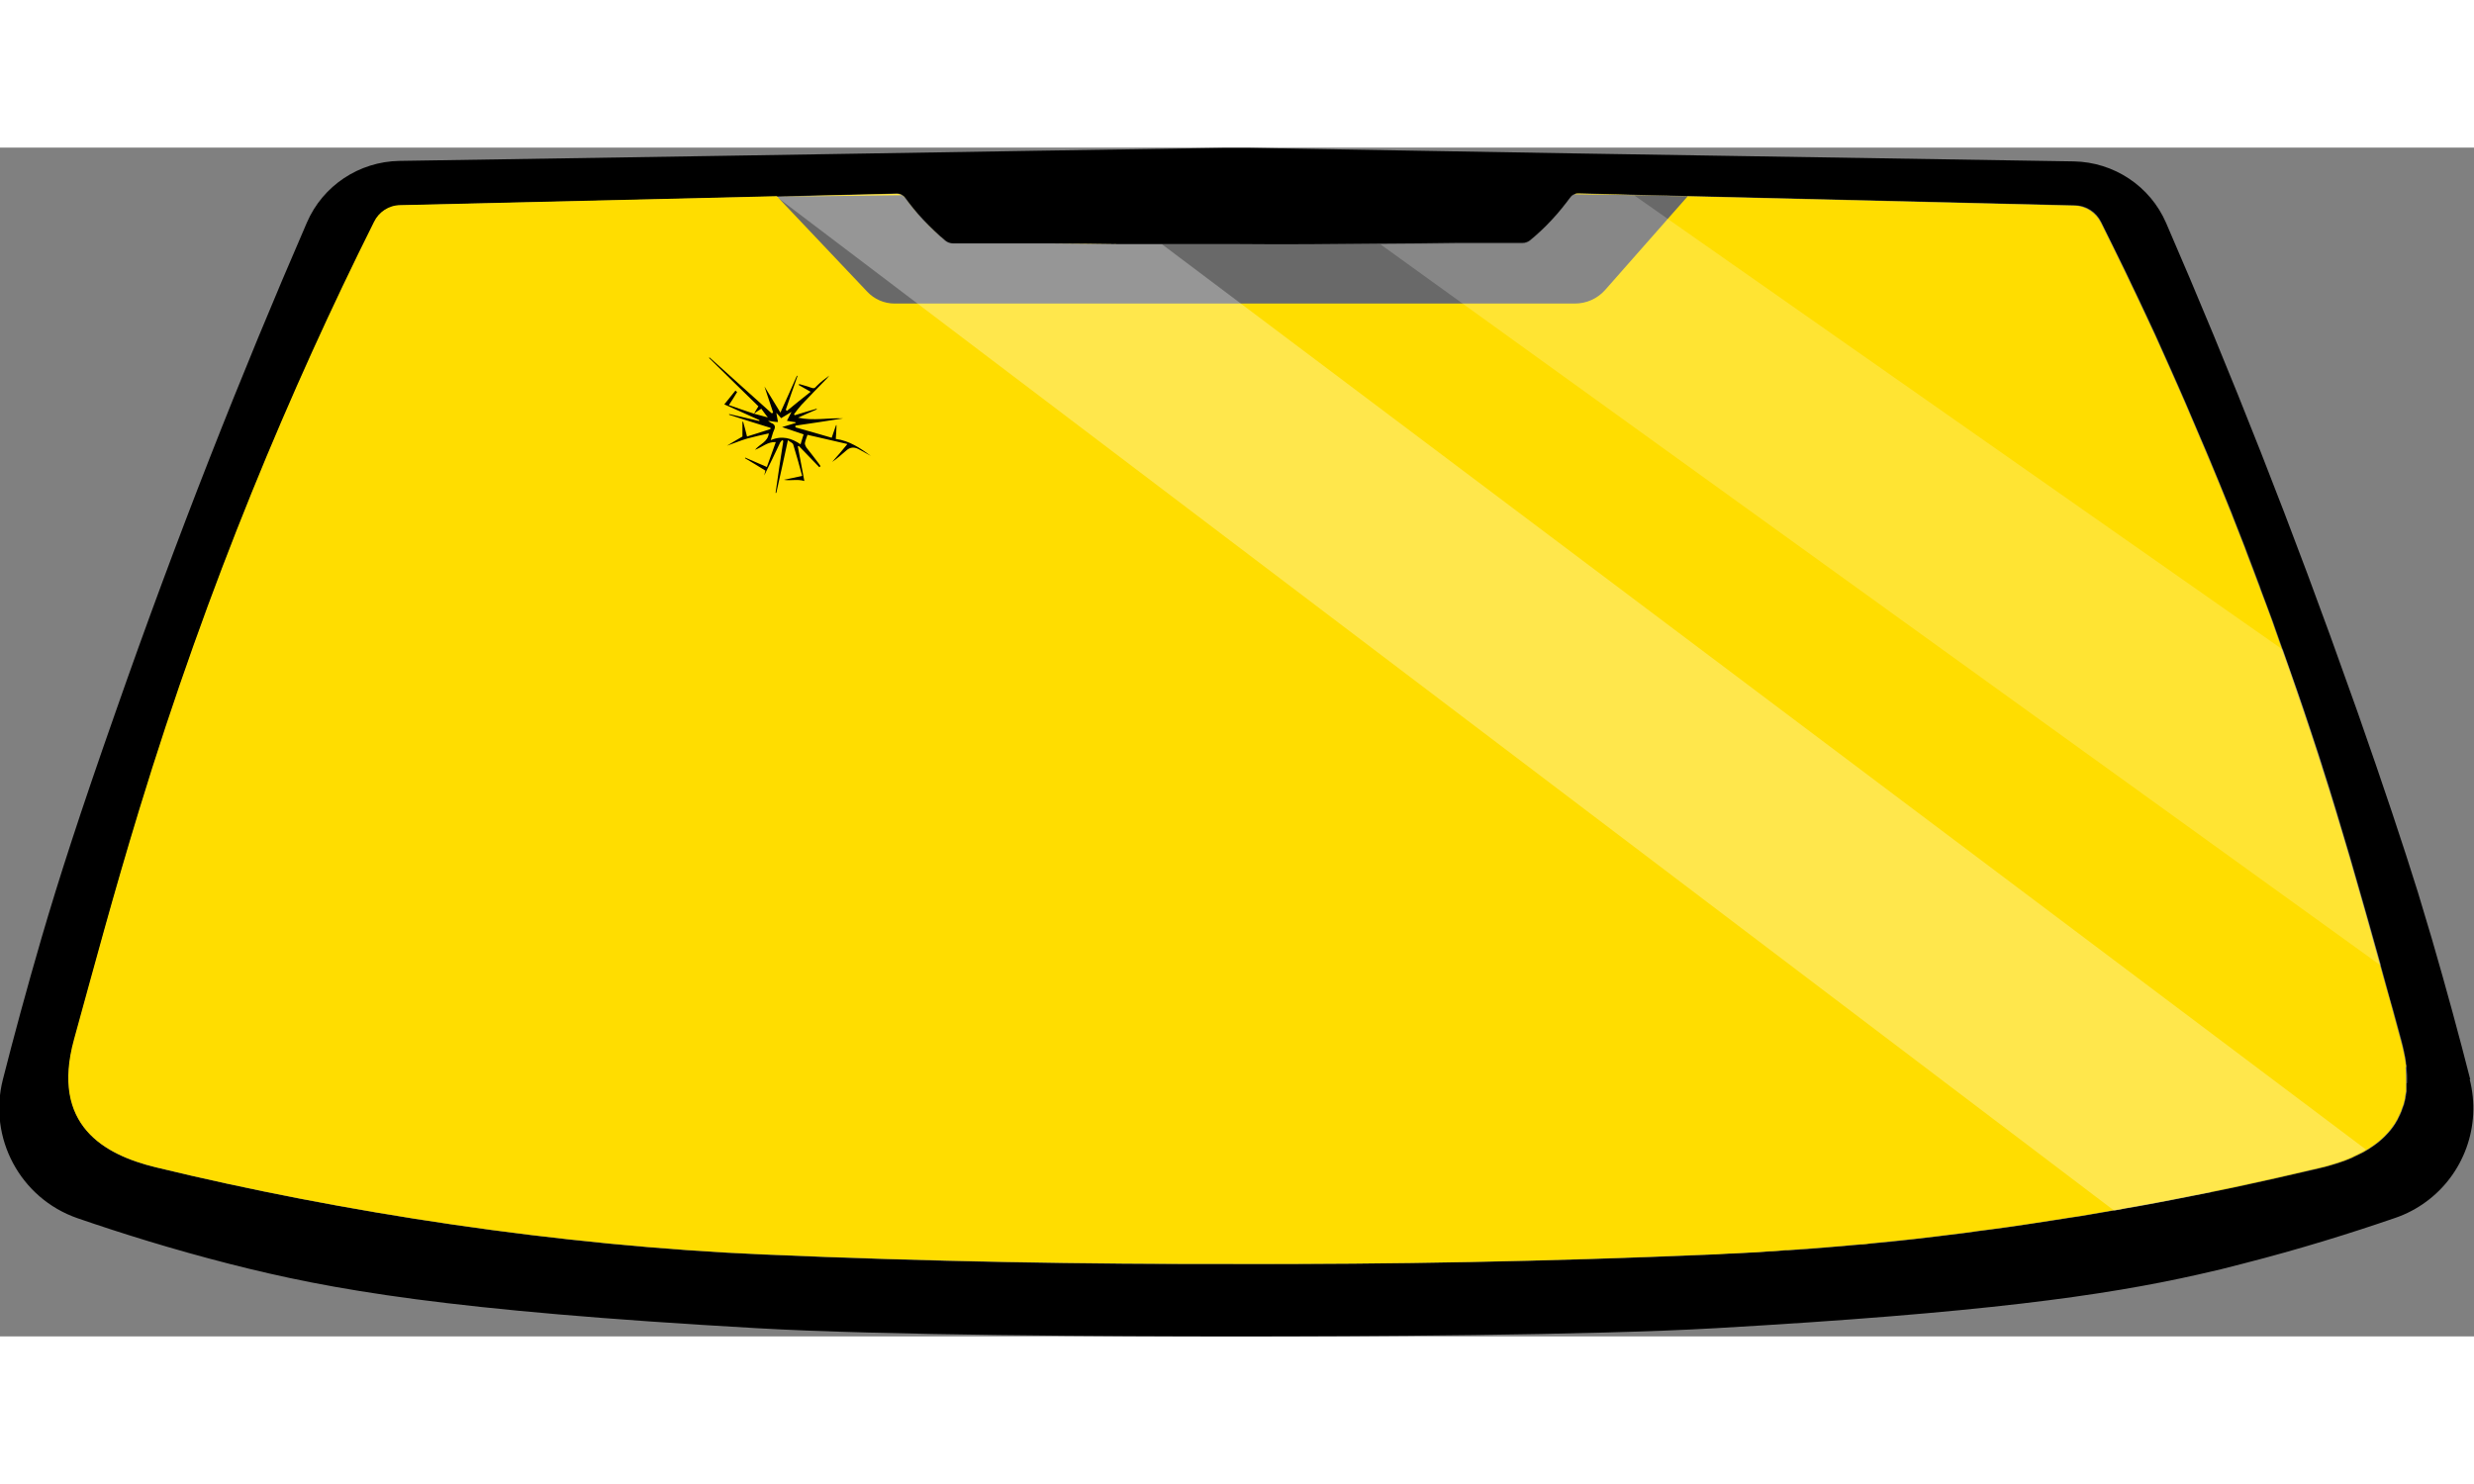 <?xml version="1.0" encoding="UTF-8"?>
<svg id="Calque_1" xmlns="http://www.w3.org/2000/svg" version="1.1" xmlns:xlink="http://www.w3.org/1999/xlink" viewBox="0 0 1023 491.7" preserveAspectRatio="xMidYMid meet" width="800" height="480" style="background-color: #ffffff;">
  <rect x="0" y="0" width="1023" height="491.7" fill="#808080" stroke="none"/>
  <!-- Generator: Adobe Illustrator 29.3.0, SVG Export Plug-In . SVG Version: 2.1.0 Build 146)  -->
  <defs>
    <style>
      .st0 {
        fill: #fd0;
      }

      .st1, .st2, .st3, .st4 {
        isolation: isolate;
      }

      .st1, .st3 {
        opacity: .3;
      }

      .st1, .st4 {
        fill: #fff;
      }

      .st3 {
        fill: #333;
      }

      .st4 {
        opacity: .2;
      }
    </style>
  </defs>
  <g class="st2">
    <g id="Calque_11">
      <g>
        <path d="M515.6.1h.2-.2Z"/>
        <path class="st3" d="M995.1,387.1v3.3h0c0,.4,0,.8-.2,1.2,0,.4,0,.8-.2,1.2,0,.4-.2.8-.2,1.2s-.2.8-.3,1.1c0,.5-.2.9-.4,1.3,0,.3-.2.6-.3.9s-.2.6-.3.9c-.2.4-.3.8-.5,1.2,0,.3-.3.6-.4.9-.2.3-.3.6-.5,1-.2.3-.3.6-.5,1,0,.2-.3.5-.4.7-.4.6-.7,1.2-1.1,1.7,0,.2-.3.4-.4.6-2.4,3.2-5.4,6-8.8,8.2-.4.3-.8.5-1.2.8-.2.1-.3.2-.5.3-.5.3-1.1.6-1.7,1-.2.1-.5.3-.8.4-1,.5-2,1-3.1,1.5-.3.1-.5.2-.8.4-1.8.8-3.7,1.5-5.6,2.1-.5.2-1.1.4-1.6.5-.9.3-1.8.5-2.7.8-.5.1-1,.3-1.5.4-.6.1-1.1.3-1.7.4-2.4.6-4.8,1.2-7.3,1.7-7.3,1.7-14.7,3.4-22.2,5-2.3.5-4.6,1-6.9,1.5-.3,0-.7.1-1,.2-2.4.5-4.8,1-7.3,1.5s-5.1,1-7.6,1.5c-2.7.5-5.4,1.1-8.1,1.6-2.4.5-4.9.9-7.3,1.4-4.2.8-8.5,1.6-12.8,2.3-1.4.3-2.9.5-4.3.8h-.3c-4.6.8-9.3,1.6-14,2.4-1.3.2-2.6.4-4,.6-2.6.4-5.2.8-7.7,1.2-5.7.9-11.5,1.7-17.2,2.6-2.9.4-5.9.8-8.8,1.2-1.6.2-3.2.4-4.7.6-1.9.3-3.8.5-5.7.8-2.2.3-4.3.5-6.5.8-1.3.2-2.7.3-4,.5-3.4.4-6.8.8-10.2,1.2-5.9.7-11.7,1.3-17.6,1.8-1.2,0-2.5.2-3.7.4h-.5c-1.9.2-3.8.4-5.7.5-2.8.2-5.5.5-8.3.7-5.4.5-10.8.9-16.2,1.2h-.9c-2.4.2-4.8.3-7.2.5-2.7.2-5.4.3-8,.5s-5.3.3-7.9.4h-.3c-2.6,0-5.2.2-7.9.4-67.3,2.9-132.5,4-195.4,3.9-62.9.2-128-1-195.4-3.9-85.2-3.6-175-17.4-252-36.1-21.2-5.1-43.5-17.3-33.7-52.9,8.1-29.3,16-59.4,27-95.1,28.5-93.5,62.9-174.6,97-242.9,2.1-4.2,6.3-6.8,10.9-7l155.7-3.7h0l49.5-1.2c1.4,0,2.7.6,3.5,1.7,2,2.8,4.5,5.9,7.4,9,3.2,3.4,6.3,6.3,9.2,8.7.9.7,2,1.1,3.2,1.1h41.2c9.2,0,18.4.2,27.7.3h49c19.6.2,39.2,0,58.8-.2h.6c10.3,0,20.7-.2,31-.3h27c1.2,0,2.3-.4,3.2-1.1,2.9-2.4,6-5.2,9.2-8.7,2.9-3.1,5.3-6.2,7.4-9,.8-1.1,2.1-1.8,3.5-1.7l23.1.6,182.1,4.4c4.7,0,8.9,2.8,10.9,7,3.2,6.4,6.4,13,9.7,19.7,1,2.2,2.1,4.3,3.1,6.5,1.1,2.2,2.1,4.5,3.2,6.7,2.2,4.6,4.3,9.2,6.5,13.9,1,2.2,2,4.4,3,6.7,1.1,2.5,2.3,5.1,3.4,7.6,2,4.4,3.9,8.9,5.9,13.4,2.9,6.7,5.8,13.5,8.7,20.4.6,1.4,1.2,2.9,1.8,4.3,2.6,6.2,5.1,12.4,7.7,18.8.6,1.4,1.2,2.9,1.7,4.3.7,1.7,1.3,3.4,2,5.1.9,2.3,1.8,4.6,2.7,6.9.3.8.6,1.6.9,2.4.8,2.1,1.6,4.2,2.4,6.3.7,1.9,1.4,3.7,2.1,5.6.5,1.2.9,2.4,1.3,3.6,1.6,4.2,3.1,8.4,4.7,12.6.5,1.4,1,2.8,1.5,4.3.9,2.5,1.8,5,2.7,7.6h0c2,5.8,4.1,11.6,6.1,17.4.8,2.3,1.6,4.6,2.4,7,2.1,6.2,4.1,12.4,6.2,18.7s1.3,4.2,2,6.3c1.8,5.6,3.6,11.3,5.3,17,4.1,13.5,7.8,26.1,11.2,38.2.8,3,1.7,5.9,2.5,8.8.9,3.2,1.8,6.5,2.7,9.6.7,2.5,1.4,5,2.1,7.5.8,2.9,1.6,5.8,2.4,8.7.9,3.4,1.8,6.7,2.8,10,1.1,4.1,2.2,8.1,3.3,12.1.5,1.9.9,3.6,1.3,5.4,0,.7.3,1.4.4,2h0c0,.7.2,1.3.3,2,0,.6,0,1.1.2,1.7.2,2.4.3,4.7.2,6.8h0v.3h-.2Z"/>
      </g>
      <path d="M1021.5,385.6c-4.5-17.7-9.8-37.3-16-58.6-1.8-6.1-3.7-12.4-5.7-19-6.2-19.9-13.9-43-24.9-74.4-.7-1.9-1.3-3.7-2-5.6-24.8-70.2-50.8-135.9-77.2-196.8-6.6-15.3-21.6-25.2-38.2-25.5l-206.6-3.3L515.6.1h-8.6l-78.1,1.2-130.1,2.1-133.7,2.1c-16.6.3-31.6,10.2-38.2,25.5-27.1,62.5-53.8,130-79.1,202.4-14.7,41.8-23.4,68.8-30.6,93.4-6.2,21.3-11.5,40.9-16,58.6-6.2,24.2,7.2,49.2,30.8,57.4,18.3,6.3,39.4,12.9,62.9,18.9,42.3,10.8,90.1,19.3,218,26.6,51.8,3,148.7,3.4,198.3,3.4s146.5-.4,198.3-3.4c109.8-6.3,160.5-13.4,199.5-22.2,6.4-1.4,12.5-2.9,18.5-4.5,23.5-6,44.6-12.6,62.9-18.9,4.7-1.6,9-3.9,12.8-6.7,15.4-11.3,23-31.2,18-50.7h0l.3.2h0ZM995.1,387.1v3.3h0c0,.4,0,.8-.2,1.2,0,.4,0,.8-.2,1.2,0,.4-.2.8-.2,1.2s-.2.8-.3,1.1c0,.5-.2.9-.4,1.3,0,.3-.2.6-.3.9s-.2.6-.3.9c-.2.4-.3.8-.5,1.2,0,.3-.3.6-.4.9-.2.3-.3.6-.5,1-.2.3-.3.6-.5,1,0,.2-.3.5-.4.7-.4.6-.7,1.2-1.1,1.7,0,.2-.3.4-.4.6-2.4,3.2-5.4,6-8.8,8.2-.4.3-.8.5-1.2.8-.2.1-.3.2-.5.3-.5.3-1.1.6-1.7,1-.2.1-.5.3-.8.4-1,.5-2,1-3.1,1.5-.3.1-.5.2-.8.4-1.8.8-3.7,1.5-5.6,2.1-.5.2-1.1.4-1.6.5-.9.3-1.8.5-2.7.8-.5.1-1,.3-1.5.4-.6.1-1.1.3-1.7.4-2.4.6-4.8,1.2-7.3,1.7-7.3,1.7-14.7,3.4-22.2,5-2.3.5-4.6,1-6.9,1.5-.3,0-.7.1-1,.2-2.4.5-4.8,1-7.3,1.5s-5.1,1-7.6,1.5c-2.7.5-5.4,1.1-8.1,1.6-2.4.5-4.9.9-7.3,1.4-4.2.8-8.5,1.6-12.8,2.3-1.4.3-2.9.5-4.3.8h-.3c-4.6.8-9.3,1.6-14,2.4-1.3.2-2.6.4-4,.6-2.6.4-5.2.8-7.7,1.2-5.7.9-11.5,1.7-17.2,2.6-2.9.4-5.9.8-8.8,1.2-1.6.2-3.2.4-4.7.6-1.9.3-3.8.5-5.7.8-2.2.3-4.3.5-6.5.8-1.3.2-2.7.3-4,.5-3.4.4-6.8.8-10.2,1.2-5.9.7-11.7,1.3-17.6,1.8-1.2,0-2.5.2-3.7.4h-.5c-1.9.2-3.8.4-5.7.5-2.8.2-5.5.5-8.3.7-5.4.5-10.8.9-16.2,1.2h-.9c-2.4.2-4.8.3-7.2.5-2.7.2-5.4.3-8,.5s-5.3.3-7.9.4h-.3c-2.6,0-5.2.2-7.9.4-67.3,2.9-132.5,4-195.4,3.9-62.9.2-128-1-195.4-3.9-85.2-3.6-175-17.4-252-36.1-21.2-5.1-43.5-17.3-33.7-52.9,8.1-29.3,16-59.4,27-95.1,28.5-93.5,62.9-174.6,97-242.9,2.1-4.2,6.3-6.8,10.9-7l155.7-3.7h0l49.5-1.2c.8,0,1.6.2,2.2.6.5.3.9.7,1.3,1.2,2,2.8,4.5,5.9,7.4,9,3.2,3.4,6.3,6.3,9.2,8.7.9.7,2,1.1,3.2,1.1h41.2c9.2,0,18.4.2,27.7.3h49c19.6.2,39.2,0,58.8-.2h.6c10.3,0,20.7-.2,31-.3h27c1.2,0,2.3-.4,3.2-1.1,2.9-2.4,6-5.2,9.2-8.7,2.9-3.1,5.3-6.2,7.4-9,.5-.7,1.1-1.2,1.9-1.4.5-.2,1-.3,1.6-.3l23.1.6,182.1,4.4c4.7,0,8.9,2.8,10.9,7,3.2,6.4,6.4,13,9.7,19.7,1,2.2,2.1,4.3,3.1,6.5,1.1,2.2,2.1,4.5,3.2,6.7,2.2,4.6,4.3,9.2,6.5,13.9,1,2.2,2,4.4,3,6.7,1.1,2.5,2.3,5.1,3.4,7.6,2,4.4,3.9,8.9,5.9,13.4,2.9,6.7,5.8,13.5,8.7,20.4.6,1.4,1.2,2.9,1.8,4.3,2.6,6.2,5.1,12.4,7.7,18.8.6,1.4,1.2,2.9,1.7,4.3.7,1.7,1.3,3.4,2,5.1.9,2.3,1.8,4.6,2.7,6.9.3.8.6,1.6.9,2.4.8,2.1,1.6,4.2,2.4,6.3.7,1.9,1.4,3.7,2.1,5.6.5,1.2.9,2.4,1.3,3.6,1.6,4.2,3.1,8.4,4.7,12.6.5,1.4,1,2.8,1.5,4.3.9,2.5,1.8,5,2.7,7.6h0c2,5.8,4.1,11.6,6.1,17.4.8,2.3,1.6,4.6,2.4,7,2.1,6.2,4.1,12.4,6.2,18.7s1.3,4.2,2,6.3c1.8,5.6,3.6,11.3,5.3,17,4.1,13.5,7.8,26.1,11.2,38.2.8,3,1.7,5.9,2.5,8.8.9,3.2,1.8,6.5,2.7,9.6.7,2.5,1.4,5,2.1,7.5.8,2.9,1.6,5.8,2.4,8.7.9,3.4,1.8,6.7,2.8,10,1.1,4.1,2.2,8.1,3.3,12.1.5,1.9.9,3.6,1.3,5.4,0,.7.3,1.4.4,2h0c0,.7.2,1.3.3,2,0,.6,0,1.1.2,1.7.2,2.4.3,4.7.2,6.8h0v.2h-.2Z"/>
      <g>
        <path class="st0" d="M535.9,40.3h-24,24Z"/>
        <path class="st0" d="M410,39.7h25.2c9.2,0,18.4.2,27.7.3h31.3-31.3c-9.2,0-18.5-.2-27.7-.3h-29.6,4.4Z"/>
        <path class="st0" d="M629.3,39.8h-22.2,22.2Z"/>
        <path class="st0" d="M372.9,19.8c.5.3.9.7,1.3,1.1,2,2.8,4.5,5.9,7.4,9,3.2,3.4,6.3,6.3,9.2,8.7.9.7,2,1.1,3.2,1.1h0c-1.2,0-2.3-.4-3.2-1.1-2.9-2.4-6-5.2-9.2-8.7-2.9-3.1-5.3-6.2-7.4-9-.3-.5-.8-.9-1.3-1.2-.7-.4-1.4-.6-2.2-.6l-49.5,1.2c18-.2,35.2-.4,51.7-.6h0Z"/>
        <path class="st0" d="M994.9,380.3c0-.6,0-1.1-.2-1.7,0-.6-.2-1.3-.3-2s-.2-1.3-.4-2c-.3-1.7-.8-3.5-1.3-5.4-1.1-4-2.2-8.1-3.3-12.2-.9-3.3-1.8-6.7-2.8-10-.8-2.9-1.6-5.8-2.4-8.7-.7-2.5-1.4-5-2.1-7.5-.9-3.2-1.8-6.4-2.7-9.7-.8-2.9-1.6-5.8-2.5-8.8-3.4-12.1-7.1-24.8-11.2-38.2-1.7-5.7-3.5-11.4-5.3-17-.7-2.1-1.3-4.2-2-6.3-2-6.3-4.1-12.5-6.2-18.7-.8-2.3-1.6-4.6-2.4-7-2-5.9-4-11.7-6.1-17.4-.9-2.5-1.8-5.1-2.7-7.6-.5-1.4-1-2.8-1.5-4.3-1.5-4.2-3.1-8.4-4.7-12.6-.4-1.2-.9-2.4-1.3-3.5-.7-1.9-1.4-3.7-2.1-5.6-.8-2.1-1.6-4.2-2.4-6.3-.3-.8-.6-1.6-.9-2.5-.9-2.3-1.8-4.6-2.7-6.9-.7-1.7-1.3-3.4-2-5.1-.6-1.5-1.1-2.9-1.7-4.3-2.5-6.3-5.1-12.6-7.7-18.8-.6-1.4-1.2-2.9-1.8-4.3-2.9-6.9-5.8-13.7-8.7-20.4-2-4.5-3.9-9-5.9-13.4-1.1-2.5-2.3-5.1-3.4-7.6-1-2.2-2-4.5-3-6.7-2.2-4.7-4.3-9.3-6.5-13.9-1.1-2.3-2.1-4.5-3.2-6.7-1-2.2-2.1-4.4-3.1-6.5-3.2-6.7-6.5-13.2-9.7-19.7-2.1-4.2-6.3-6.9-10.9-7l-182.1-4.4-23.1-.6c-.6,0-1.1,0-1.6.3h0c32.1.4,46.8.9,46.8.9h0l-34.1,38.7c-3.2,3.6-7.7,5.6-12.5,5.6h-281.3c-4.3,0-8.4-1.8-11.3-4.9l-37.4-39.5-155.7,3.7c-4.7,0-8.9,2.8-10.9,7-34.1,68.3-68.5,149.5-97,242.9-10.9,35.7-18.9,65.8-27,95.1-9.8,35.6,12.5,47.7,33.7,52.9,77,18.7,166.8,32.5,252,36.1,67.3,2.9,132.5,4,195.4,3.9,62.9.2,128-1,195.4-3.9,2.6,0,5.2-.2,7.9-.4h.3c2.6,0,5.2-.3,7.9-.4,2.7,0,5.4-.3,8-.5,2.4,0,4.8-.3,7.2-.5h.9c5.4-.4,10.8-.8,16.2-1.2,2.8-.2,5.5-.5,8.3-.7,1.9-.2,3.8-.4,5.7-.5h.5c1.2,0,2.5-.2,3.7-.4,5.9-.6,11.7-1.2,17.6-1.8,3.4-.4,6.8-.8,10.2-1.2,1.3-.2,2.7-.3,4-.5,2.2-.3,4.3-.5,6.5-.8,1.9-.2,3.8-.5,5.7-.8,1.6-.2,3.1-.4,4.7-.6,2.9-.4,5.9-.8,8.8-1.2,5.8-.8,11.5-1.7,17.2-2.6,2.6-.4,5.2-.8,7.7-1.2,1.3-.2,2.6-.4,4-.6,4.7-.8,9.3-1.6,14-2.4h.3c1.5-.2,2.9-.5,4.3-.8,4.3-.8,8.6-1.5,12.8-2.3,2.5-.5,4.9-.9,7.3-1.4,2.7-.5,5.4-1.1,8.1-1.6,2.6-.5,5.1-1,7.6-1.5,2.4-.5,4.9-1,7.3-1.5.3,0,.7-.1,1-.2,2.3-.5,4.6-1,6.9-1.5,7.5-1.6,14.9-3.3,22.2-5,2.4-.6,4.9-1.2,7.3-1.7.5-.1,1.1-.3,1.7-.4.5-.1,1-.3,1.5-.4.9-.3,1.8-.5,2.7-.8.5-.2,1.1-.4,1.6-.5,1.9-.6,3.8-1.3,5.6-2.1.3-.1.5-.2.8-.4,1-.5,2.1-1,3.1-1.5s.5-.3.8-.4c.6-.3,1.1-.6,1.7-1,.2-.1.4-.2.5-.3.4-.3.8-.5,1.2-.8,3.4-2.2,6.4-5,8.8-8.2,0-.2.3-.4.4-.6.4-.5.8-1.1,1.1-1.7,0-.2.3-.5.4-.7.2-.3.4-.6.5-1,.2-.3.3-.6.5-1,0-.3.3-.6.4-.9.2-.4.4-.8.5-1.2,0-.3.2-.6.3-.9s.2-.6.3-.8c.2-.4.3-.9.4-1.3,0-.4.2-.8.3-1.1s.2-.8.2-1.2,0-.8.2-1.2c0-.4,0-.8.2-1.2h0v-3.3h0c0-2.1,0-4.4-.2-6.8h.2Z"/>
      </g>
      <path class="st4" d="M984.3,338.2L570.8,40h.6c10.3,0,20.7-.2,31-.3h27c1.2,0,2.3-.4,3.2-1.1,2.9-2.4,6-5.2,9.2-8.7,2.9-3.1,5.3-6.2,7.4-9,.8-1.1,2.1-1.8,3.5-1.7l23.1.6,268.2,187.9h0c2,5.8,4.1,11.6,6.1,17.4.8,2.3,1.6,4.6,2.4,7,2.1,6.2,4.1,12.4,6.2,18.7s1.3,4.2,2,6.3c1.8,5.6,3.6,11.3,5.3,17,4.1,13.5,7.8,26.1,11.2,38.2.8,3,1.7,5.9,2.5,8.8.9,3.2,1.8,6.5,2.7,9.6.7,2.5,1.4,5,2.1,7.5h-.2Z"/>
      <path class="st1" d="M914.5,432c-2.5.5-5.1,1-7.6,1.5-2.7.5-5.4,1.1-8.1,1.6-2.4.5-4.9.9-7.3,1.4-4.2.8-8.5,1.6-12.8,2.3-1.4.3-2.9.5-4.3.8h-.3L321.2,20.4l49.5-1.2c1.4,0,2.7.6,3.5,1.7,2,2.8,4.5,5.9,7.4,9,3.2,3.4,6.3,6.3,9.2,8.7.9.7,2,1.1,3.2,1.1h41.2c9.2,0,18.4.2,27.7.3h17.6l497.8,374.4c-.5.3-1.1.6-1.7,1-.2.1-.5.3-.8.4-1,.5-2,1-3.1,1.5-.3.1-.5.2-.8.4-1.8.8-3.7,1.5-5.6,2.1-.5.2-1.1.4-1.6.5-.9.3-1.8.5-2.7.8-.5.1-1,.3-1.5.4-.6.1-1.1.3-1.7.4-2.4.6-4.8,1.2-7.3,1.7-7.3,1.7-14.7,3.4-22.2,5-2.3.5-4.6,1-6.9,1.5-.3,0-.7.1-1,.2-2.4.5-4.8,1-7.3,1.5h0l.4.2h0Z"/>
    </g>
  </g>
  <path d="M331,122.8c.5-1.6.9-2.9,1.3-4.2-2.9-1-5.7-1.9-8.9-3,2.2-.7,3.9-1.2,5.6-1.7v-.3c-1.2-.2-2.3-.4-3.6-.6.6-1.2,1.1-2.2,1.9-3.7-1.7,1-3,1.9-4.3,2.6-.6-.7-1.1-1.3-2-2.2.3,1.5.5,2.6.7,3.8-1.3,0-2.4-.3-4.1-.5.7.5.9.7,1.3.9,1.7.6,1.8,1.7,1.1,3.1-.5,1.1-.7,2.2-1.3,4,4.7-2,8.6-.8,12.3,1.7M311.7,110.2c.6-1,1.1-2,1.9-3.2-6.8-6.6-13.6-13.3-20.4-20l.2-.2c8.6,7.7,17.2,15.5,25.7,23.1.2,0,.4-.2.6-.3-1.2-3.6-2.4-7.2-3.6-10.8h0c2.1,3.5,4.3,7,6.6,10.8,2.4-5.4,4.7-10.3,6.8-15.2h.3c-1.7,4.7-3.3,9.4-4.9,14.1.2,0,.3.3.5.4,3.2-2.6,6.3-5.2,9.8-7.9-1.9-1-3.4-2-4.9-2.8,0,0,0-.3.2-.4,1.5.5,3.1.8,4.6,1.4s1.8.3,2.6-.6c1.6-1.6,3.4-3,5.2-4.3-.3.4-.6.7-.9,1.1-3.5,3.6-7.2,7.4-10.6,11-1.1,1.2-2.1,2.6-3.1,3.9,0,0,.2.3.3.4,3.1-.9,6.1-1.9,9.1-2.7v.3c-2.6,1.1-5.1,2.2-7.7,3.4,6.3,1.4,12.4,0,18.6.3-6.5,1-13.2,2.1-19.7,3v.7c4.9,1.4,10,2.8,15,4.3.7-1.9,1.2-3.5,1.8-5.2h.2c0,1.8-.2,3.5-.3,5.7,5.6.7,10.1,3.8,14.5,7-1.7-.9-3.4-1.9-5.1-2.8-1.9-1-3.6-.8-5.2.7-1.9,1.6-3.6,3.2-5.7,4.6,2.1-2.3,4.1-4.7,6.3-7.4-5.6-1.3-11-2.5-16.5-3.8-.4,1.2-.9,2.3-1.1,3.5,0,.5.3,1.2.6,1.7,1.7,2.2,3.5,4.4,5.1,6.6.3.4.6.8.8,1.2-.2,0-.3.3-.5.4-2.8-2.9-5.6-5.8-8.5-8.8,0,0-.3,0-.4.2.9,4.8,1.8,9.6,2.7,14.3-2.8-.9-5.7,0-8.5-.5,2.4-.5,4.9-1,7.6-1.6-1.2-4.4-2.4-8.8-3.7-13-.2-.7-1.3-1-2.2-1.8-1.6,7.6-3.2,14.6-4.8,21.8h-.3c1-7.2,2.1-14.4,3.2-21.5,0,0-.3-.2-.5-.3-.4.5-.8.8-1,1.4-2.1,4.4-4.2,8.9-6.4,13.2.2-.7.3-1.2.5-2-2.8-1.7-5.6-3.5-8.4-5.1v-.3c2.9,1.3,5.9,2.5,9,3.9,1.2-3.5,2.5-6.8,3.7-10.3-3.4-.2-5.6,2.1-8.6,3.2,1.9-2.4,5.3-3.2,5.7-6.8-3,.7-5.9,1.3-8.8,2.1-2.8.8-5.6,2-8.5,3,2.1-1.3,4.2-2.5,6.4-3.8v-6.1h.3c.6,2,1,3.9,1.6,6.1,3.4-1,6.5-2.1,9.7-3.1v-.5c-5.7-1.8-11.4-3.5-17.1-5.4v-.3c4.2.9,8.4,2,12.5,2.9v-.4c-4.9-2.2-9.9-4.5-14.5-6.5,1.5-1.9,3-3.7,4.6-5.7.2.2.5.4.7.6-1.1,1.8-2.1,3.5-3.4,5.4,3.5,1.2,6.8,2.4,10.2,3.5,2.1.6,4.1,1.1,5.9,1.6-.9-1.2-1.9-2.4-2.7-3.6-1.2.7-2.1,1.4-3.1,2.1"/>
</svg>